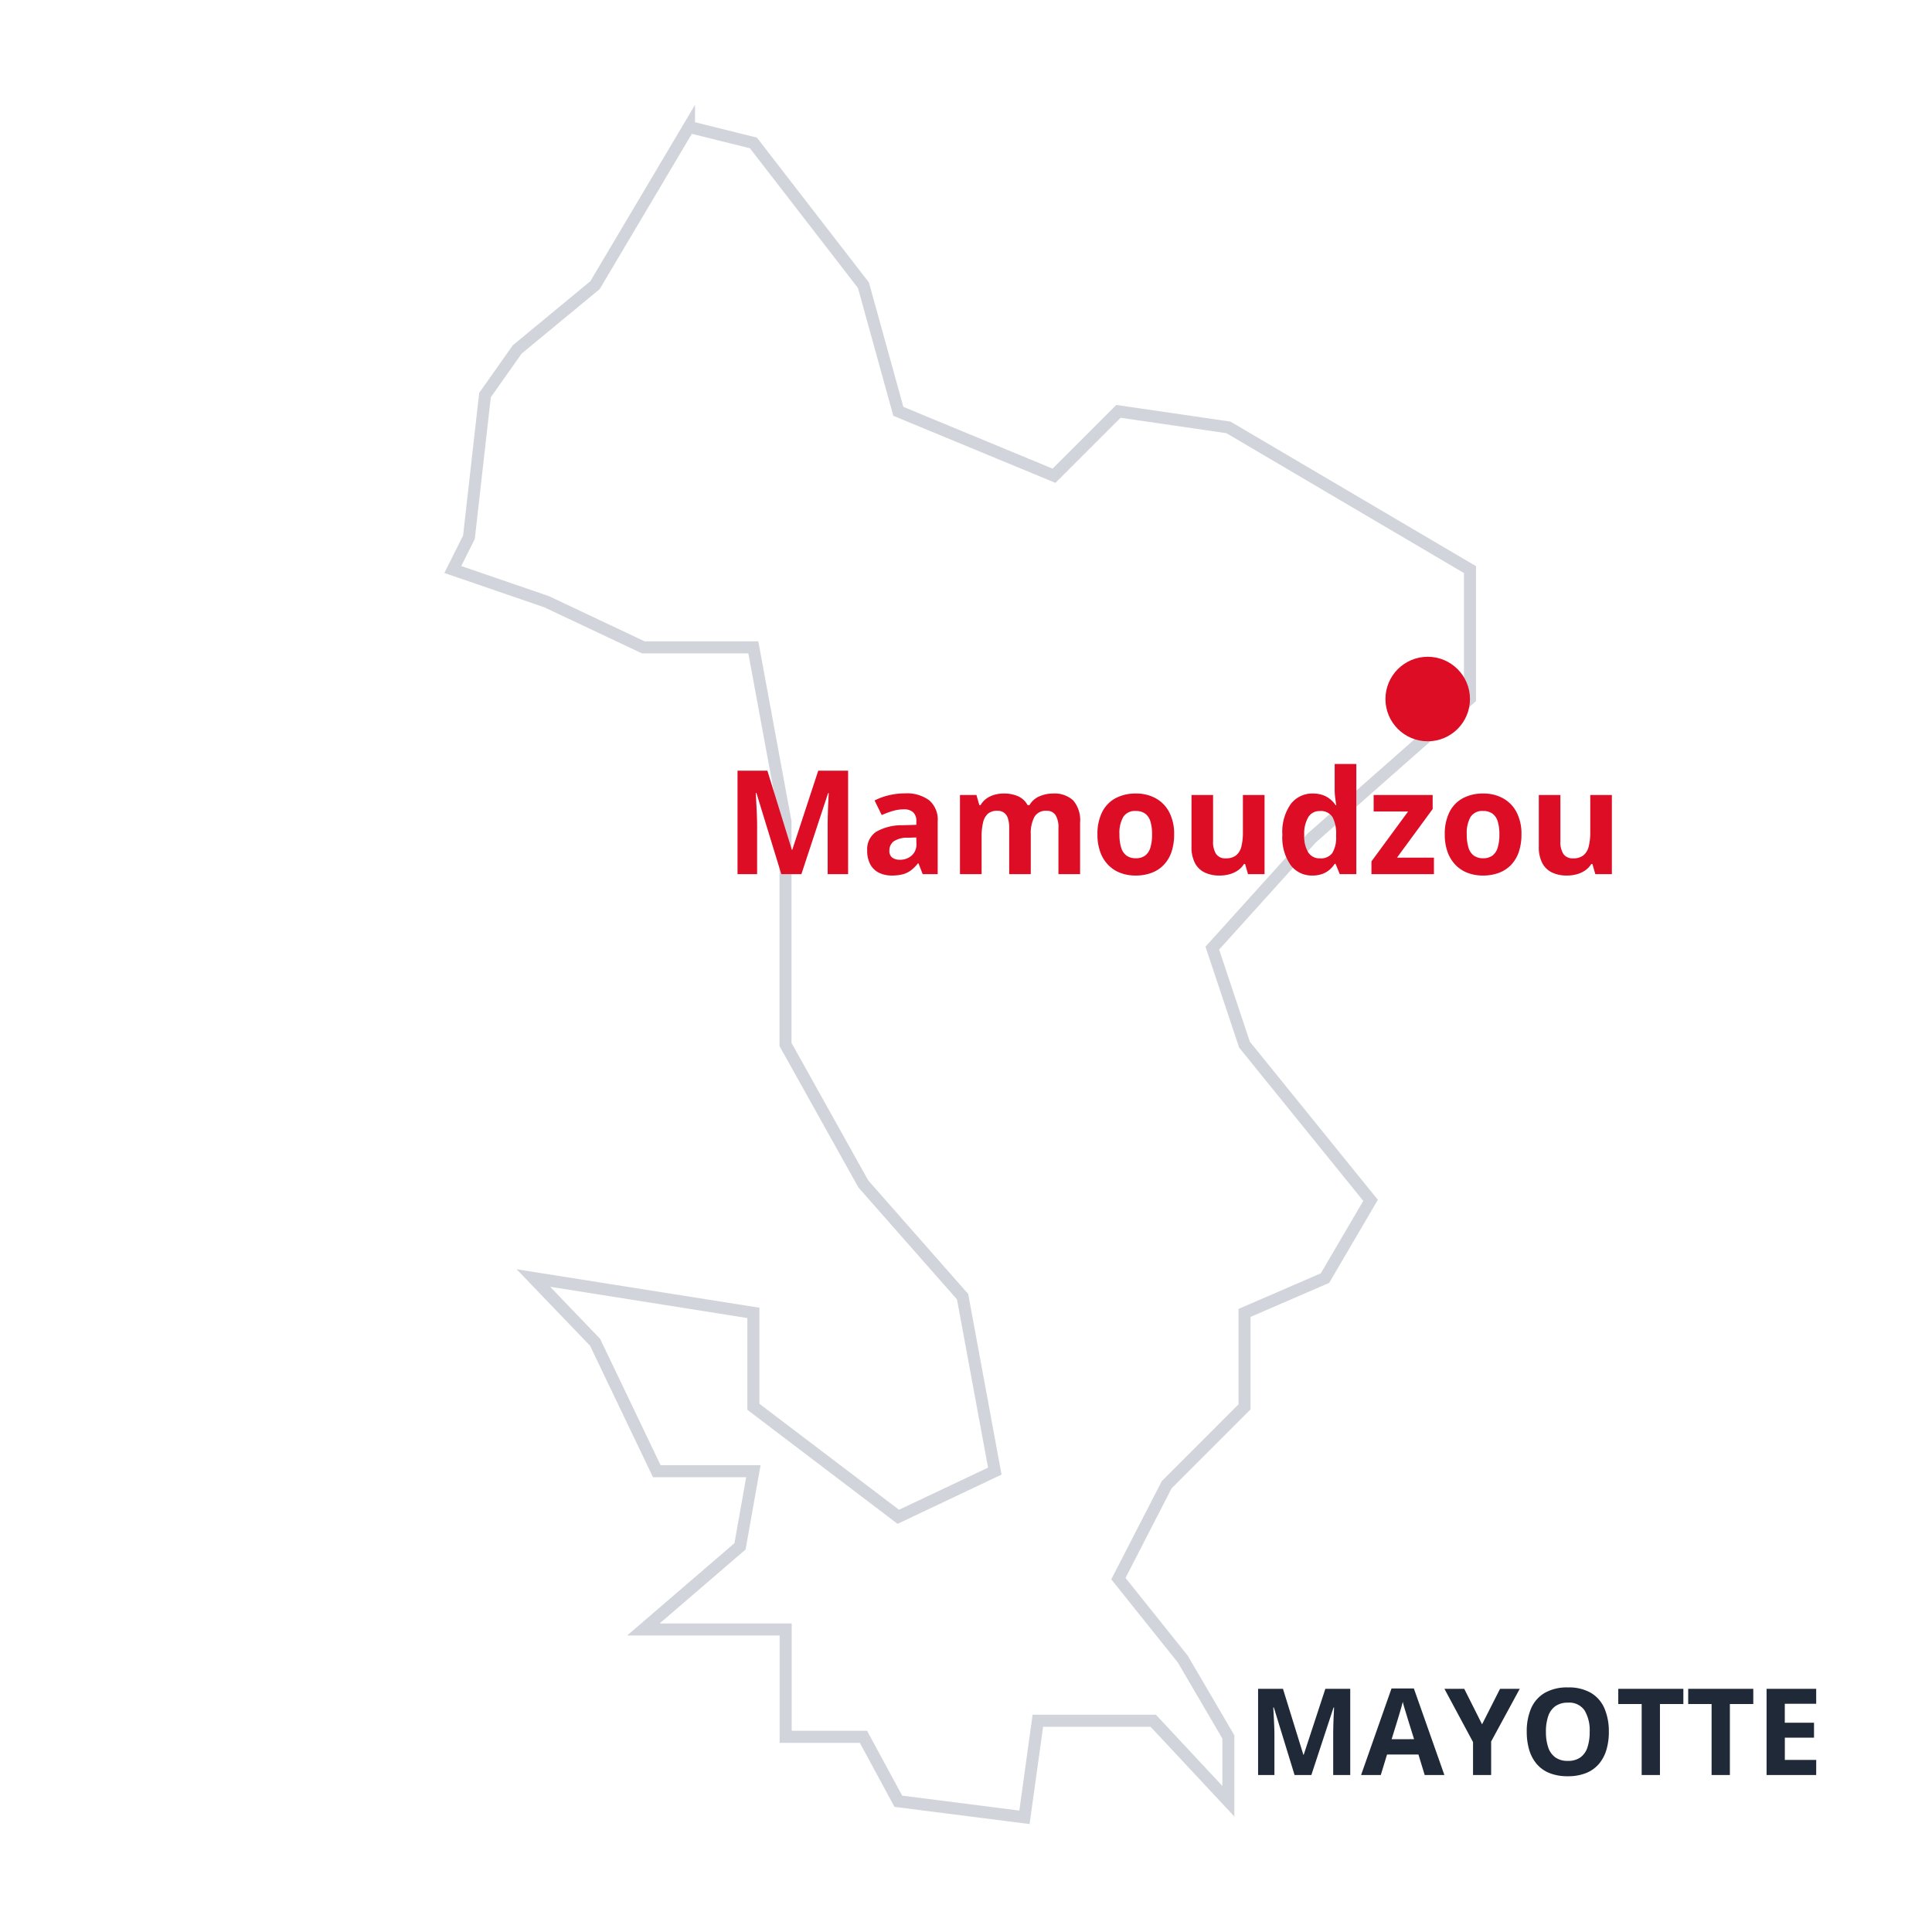 <svg xmlns="http://www.w3.org/2000/svg" xmlns:xlink="http://www.w3.org/1999/xlink" width="160" height="160" viewBox="0 0 160 160"><rect x="0" y="0" width="160" height="160" fill="#808080" stroke="none"/><defs><clipPath id="b"><rect width="160" height="160"/></clipPath></defs><g id="a" clip-path="url(#b)"><rect width="160" height="160" fill="#fff"/><path d="M12.478,14.215,6.033,19.542,3.366,23.321,2.034,35.1.7,37.765l7.773,2.667,8,3.779h9.114l2.666,14.446V77.1L34.7,88.652l8.22,9.334,2.667,14.446-8,3.782-12-9.11V99.328L7.374,96.44l5.11,5.325,5.109,10.674h8l-1.108,6.223-8,6.884H28.266v8.89h6.445l2.886,5.334,10.446,1.33,1.112-8h9.553l6.223,6.665v-5.325L61.156,128l-5.332-6.664,4-7.775,6.446-6.448v-7.78l6.663-2.882L76.707,90,66.264,77.111,63.6,69.119l8.223-9.113L84.937,48.44V37.773L64.936,26l-9.113-1.329L50.488,30,37.6,24.667l-2.89-10.446L25.594,2.438,20.261,1.114V1.1Z" transform="translate(36.8 9.399)" fill="#fff"/><path d="M20.761-.721V.723l5.122,1.272,9.279,12,2.851,10.3L50.371,29.41l5.276-5.273,9.458,1.379L85.437,37.487V48.666l-13.263,11.7-8.009,8.876,2.544,7.629,10.6,13.091-4.032,6.884-6.512,2.816v7.658l-6.537,6.54-3.816,7.417,5.152,6.44.018.031,3.844,6.564v6.729l-6.94-7.434h-8.9l-1.12,8.056-11.19-1.425-2.867-5.3H27.766v-8.89H15.134l8.888-7.647.972-5.46H17.278l-5.21-10.886-6.084-6.34L26.094,98.9v7.956l11.558,8.776,7.373-3.488L42.453,98.213l-8.163-9.27L27.754,77.232V58.7L25.172,44.711h-8.81L8.284,40.9,0,38.053l1.549-3.1L2.884,23.138,5.663,19.2l6.429-5.314Zm4.544,3.6-4.81-1.194L12.864,14.545,6.4,19.885,3.848,23.5,2.52,35.241,1.4,37.478l7.258,2.491,7.925,3.743H26l2.75,14.9v18.36l6.357,11.39,8.276,9.4,2.762,14.96L37.531,116.8l-12.437-9.443v-7.6L8.764,97.167l4.136,4.31,5.008,10.463h8.281l-1.244,6.986-7.115,6.121H28.766v8.89h6.243l2.906,5.371,9.7,1.235,1.1-7.939H58.925l5.506,5.9v-3.921l-3.689-6.3-5.512-6.889,4.183-8.133,6.355-6.357V99l6.814-2.947,3.517-6L65.818,77.356,63.032,69,71.47,59.65,84.437,48.215V38.059L64.767,26.477,56,25.2l-5.393,5.391L37.179,25.036,34.251,14.45Z" transform="translate(36.8 9.399)" fill="#d1d5db"/><circle cx="3.5" cy="3.5" r="3.5" transform="translate(114.737 54.391)" fill="#dc0d25"/><path d="M-43.789,0l-1.719-5.6h-.044q.01.2.032.6t.042.857q.02.454.02.82V0h-1.353V-7.139h2.061l1.689,5.459h.029l1.792-5.459h2.061V0h-1.411V-3.379q0-.337.012-.776t.032-.837l.029-.6h-.044L-42.4,0Zm10.776,0-.518-1.7h-2.6L-36.65,0h-1.631l2.52-7.168h1.851L-31.382,0Zm-.879-2.969-.518-1.66q-.049-.166-.129-.427t-.161-.532q-.081-.271-.129-.471-.049.2-.134.5T-35.127-5q-.078.264-.112.376l-.513,1.66Zm5.63-1.23,1.489-2.939h1.631l-2.368,4.36V0h-1.5V-2.729l-2.368-4.409h1.641Zm10.5.62a5.161,5.161,0,0,1-.205,1.5,3.192,3.192,0,0,1-.623,1.165,2.715,2.715,0,0,1-1.057.75A3.991,3.991,0,0,1-21.162.1a3.991,3.991,0,0,1-1.514-.261,2.715,2.715,0,0,1-1.057-.75,3.19,3.19,0,0,1-.623-1.167,5.2,5.2,0,0,1-.205-1.509A4.743,4.743,0,0,1-24.2-5.52,2.747,2.747,0,0,1-23.076-6.8a3.691,3.691,0,0,1,1.924-.454,3.641,3.641,0,0,1,1.912.454,2.757,2.757,0,0,1,1.113,1.279A4.774,4.774,0,0,1-17.764-3.579Zm-5.21,0a3.922,3.922,0,0,0,.188,1.287,1.669,1.669,0,0,0,.588.83,1.72,1.72,0,0,0,1.035.291,1.738,1.738,0,0,0,1.045-.291,1.642,1.642,0,0,0,.583-.83,4.019,4.019,0,0,0,.183-1.287,3.212,3.212,0,0,0-.42-1.768,1.525,1.525,0,0,0-1.382-.645,1.74,1.74,0,0,0-1.042.291,1.663,1.663,0,0,0-.591.83A3.94,3.94,0,0,0-22.974-3.579ZM-13.53,0h-1.514V-5.879h-1.938v-1.26h5.391v1.26H-13.53Zm5.791,0H-9.253V-5.879h-1.938v-1.26H-5.8v1.26H-7.739ZM-.591,0H-4.7V-7.139H-.591V-5.9h-2.6v1.567H-.771v1.24H-3.188V-1.25h2.6Z" transform="translate(151 147)" fill="#1f2937"/><path d="M4.705,0,2.643-6.721H2.59q.012.24.038.724t.05,1.028q.023.545.023.984V0H1.078V-8.566H3.551L5.578-2.016h.035l2.15-6.551h2.473V0H8.543V-4.055q0-.4.015-.932t.038-1l.035-.718H8.578L6.369,0Zm10.23-6.686a3.124,3.124,0,0,1,2.021.574,2.122,2.122,0,0,1,.7,1.746V0H16.412l-.346-.891H16.02a3.32,3.32,0,0,1-.574.574,1.97,1.97,0,0,1-.674.328,3.511,3.511,0,0,1-.926.105,2.357,2.357,0,0,1-1.04-.223,1.648,1.648,0,0,1-.724-.683,2.327,2.327,0,0,1-.264-1.169A1.726,1.726,0,0,1,12.551-3.5a4.231,4.231,0,0,1,2.2-.548l1.137-.035v-.287a.964.964,0,0,0-.27-.756,1.088,1.088,0,0,0-.75-.24,3.277,3.277,0,0,0-.932.135,7.222,7.222,0,0,0-.914.34l-.592-1.207A5.072,5.072,0,0,1,13.6-6.527,5.62,5.62,0,0,1,14.936-6.686Zm.949,3.65-.691.023a1.981,1.981,0,0,0-1.2.311.945.945,0,0,0-.337.756.669.669,0,0,0,.24.583,1.049,1.049,0,0,0,.627.173,1.436,1.436,0,0,0,.97-.34,1.205,1.205,0,0,0,.4-.967ZM27.193-6.674a2.284,2.284,0,0,1,1.685.571,2.509,2.509,0,0,1,.571,1.831V0H27.656V-3.826a1.911,1.911,0,0,0-.24-1.061.834.834,0,0,0-.744-.357,1.075,1.075,0,0,0-1.008.507,2.884,2.884,0,0,0-.3,1.45V0H23.578V-3.826a2.511,2.511,0,0,0-.105-.785.929.929,0,0,0-.322-.475.921.921,0,0,0-.557-.158A1.147,1.147,0,0,0,21.812-5a1.387,1.387,0,0,0-.4.732,4.971,4.971,0,0,0-.12,1.181V0H19.5V-6.551h1.365l.24.838h.1a1.724,1.724,0,0,1,.5-.551,2.138,2.138,0,0,1,.665-.311,2.78,2.78,0,0,1,.738-.1,2.87,2.87,0,0,1,1.222.234,1.662,1.662,0,0,1,.771.727h.158a1.712,1.712,0,0,1,.829-.732A2.79,2.79,0,0,1,27.193-6.674ZM37.236-3.287a4.422,4.422,0,0,1-.22,1.453,2.887,2.887,0,0,1-.639,1.069,2.7,2.7,0,0,1-1.008.659,3.731,3.731,0,0,1-1.327.223,3.5,3.5,0,0,1-1.269-.223,2.774,2.774,0,0,1-1-.659,2.974,2.974,0,0,1-.656-1.069,4.217,4.217,0,0,1-.231-1.453,4.017,4.017,0,0,1,.387-1.846,2.654,2.654,0,0,1,1.1-1.148,3.491,3.491,0,0,1,1.705-.393,3.323,3.323,0,0,1,1.632.393,2.784,2.784,0,0,1,1.119,1.148A3.848,3.848,0,0,1,37.236-3.287Zm-4.529,0A3.6,3.6,0,0,0,32.848-2.2a1.282,1.282,0,0,0,.439.662,1.271,1.271,0,0,0,.779.223,1.248,1.248,0,0,0,.771-.223,1.274,1.274,0,0,0,.434-.662,3.669,3.669,0,0,0,.138-1.084,3.6,3.6,0,0,0-.138-1.081,1.232,1.232,0,0,0-.437-.647,1.3,1.3,0,0,0-.779-.217,1.139,1.139,0,0,0-1.028.486A2.686,2.686,0,0,0,32.707-3.287ZM44.725-6.551V0H43.354l-.24-.838H43.02a1.8,1.8,0,0,1-.527.545,2.293,2.293,0,0,1-.7.311,3.113,3.113,0,0,1-.791.1,2.814,2.814,0,0,1-1.225-.249,1.791,1.791,0,0,1-.812-.776,2.834,2.834,0,0,1-.29-1.371V-6.551h1.787v3.826a1.84,1.84,0,0,0,.252,1.061.914.914,0,0,0,.8.357,1.332,1.332,0,0,0,.855-.249,1.335,1.335,0,0,0,.437-.732,4.75,4.75,0,0,0,.126-1.181V-6.551ZM48.674.117A2.182,2.182,0,0,1,46.89-.741,3.963,3.963,0,0,1,46.2-3.264a3.984,3.984,0,0,1,.7-2.546,2.23,2.23,0,0,1,1.822-.864,2.43,2.43,0,0,1,.826.129,2.038,2.038,0,0,1,.618.346,2.311,2.311,0,0,1,.442.486h.059q-.035-.187-.085-.554a5.582,5.582,0,0,1-.05-.753v-2.1h1.793V0H50.953l-.346-.85h-.076a2.18,2.18,0,0,1-.425.489,1.942,1.942,0,0,1-.606.349A2.4,2.4,0,0,1,48.674.117ZM49.3-1.307a1.167,1.167,0,0,0,1.034-.437,2.414,2.414,0,0,0,.319-1.315v-.193a2.961,2.961,0,0,0-.293-1.462,1.149,1.149,0,0,0-1.09-.507,1.05,1.05,0,0,0-.926.51,2.688,2.688,0,0,0-.334,1.471,2.547,2.547,0,0,0,.337,1.447A1.091,1.091,0,0,0,49.3-1.307ZM58.752,0H53.578V-1.055l3.035-4.131H53.76V-6.551h4.887v1.16L55.693-1.365h3.059ZM66-3.287a4.422,4.422,0,0,1-.22,1.453,2.887,2.887,0,0,1-.639,1.069,2.7,2.7,0,0,1-1.008.659,3.731,3.731,0,0,1-1.327.223,3.5,3.5,0,0,1-1.269-.223,2.774,2.774,0,0,1-1-.659,2.974,2.974,0,0,1-.656-1.069,4.217,4.217,0,0,1-.231-1.453,4.017,4.017,0,0,1,.387-1.846,2.654,2.654,0,0,1,1.1-1.148,3.491,3.491,0,0,1,1.705-.393,3.323,3.323,0,0,1,1.632.393,2.784,2.784,0,0,1,1.119,1.148A3.848,3.848,0,0,1,66-3.287Zm-4.529,0A3.6,3.6,0,0,0,61.611-2.2a1.282,1.282,0,0,0,.439.662,1.271,1.271,0,0,0,.779.223,1.248,1.248,0,0,0,.771-.223,1.274,1.274,0,0,0,.434-.662,3.669,3.669,0,0,0,.138-1.084,3.6,3.6,0,0,0-.138-1.081,1.232,1.232,0,0,0-.437-.647,1.3,1.3,0,0,0-.779-.217,1.139,1.139,0,0,0-1.028.486A2.686,2.686,0,0,0,61.471-3.287ZM73.488-6.551V0H72.117l-.24-.838h-.094a1.8,1.8,0,0,1-.527.545,2.293,2.293,0,0,1-.7.311,3.113,3.113,0,0,1-.791.1,2.814,2.814,0,0,1-1.225-.249,1.791,1.791,0,0,1-.812-.776,2.834,2.834,0,0,1-.29-1.371V-6.551h1.787v3.826a1.84,1.84,0,0,0,.252,1.061.914.914,0,0,0,.8.357,1.332,1.332,0,0,0,.855-.249,1.335,1.335,0,0,0,.437-.732A4.75,4.75,0,0,0,71.7-3.469V-6.551Z" transform="translate(60 72.391)" fill="#dc0d25"/></g></svg>